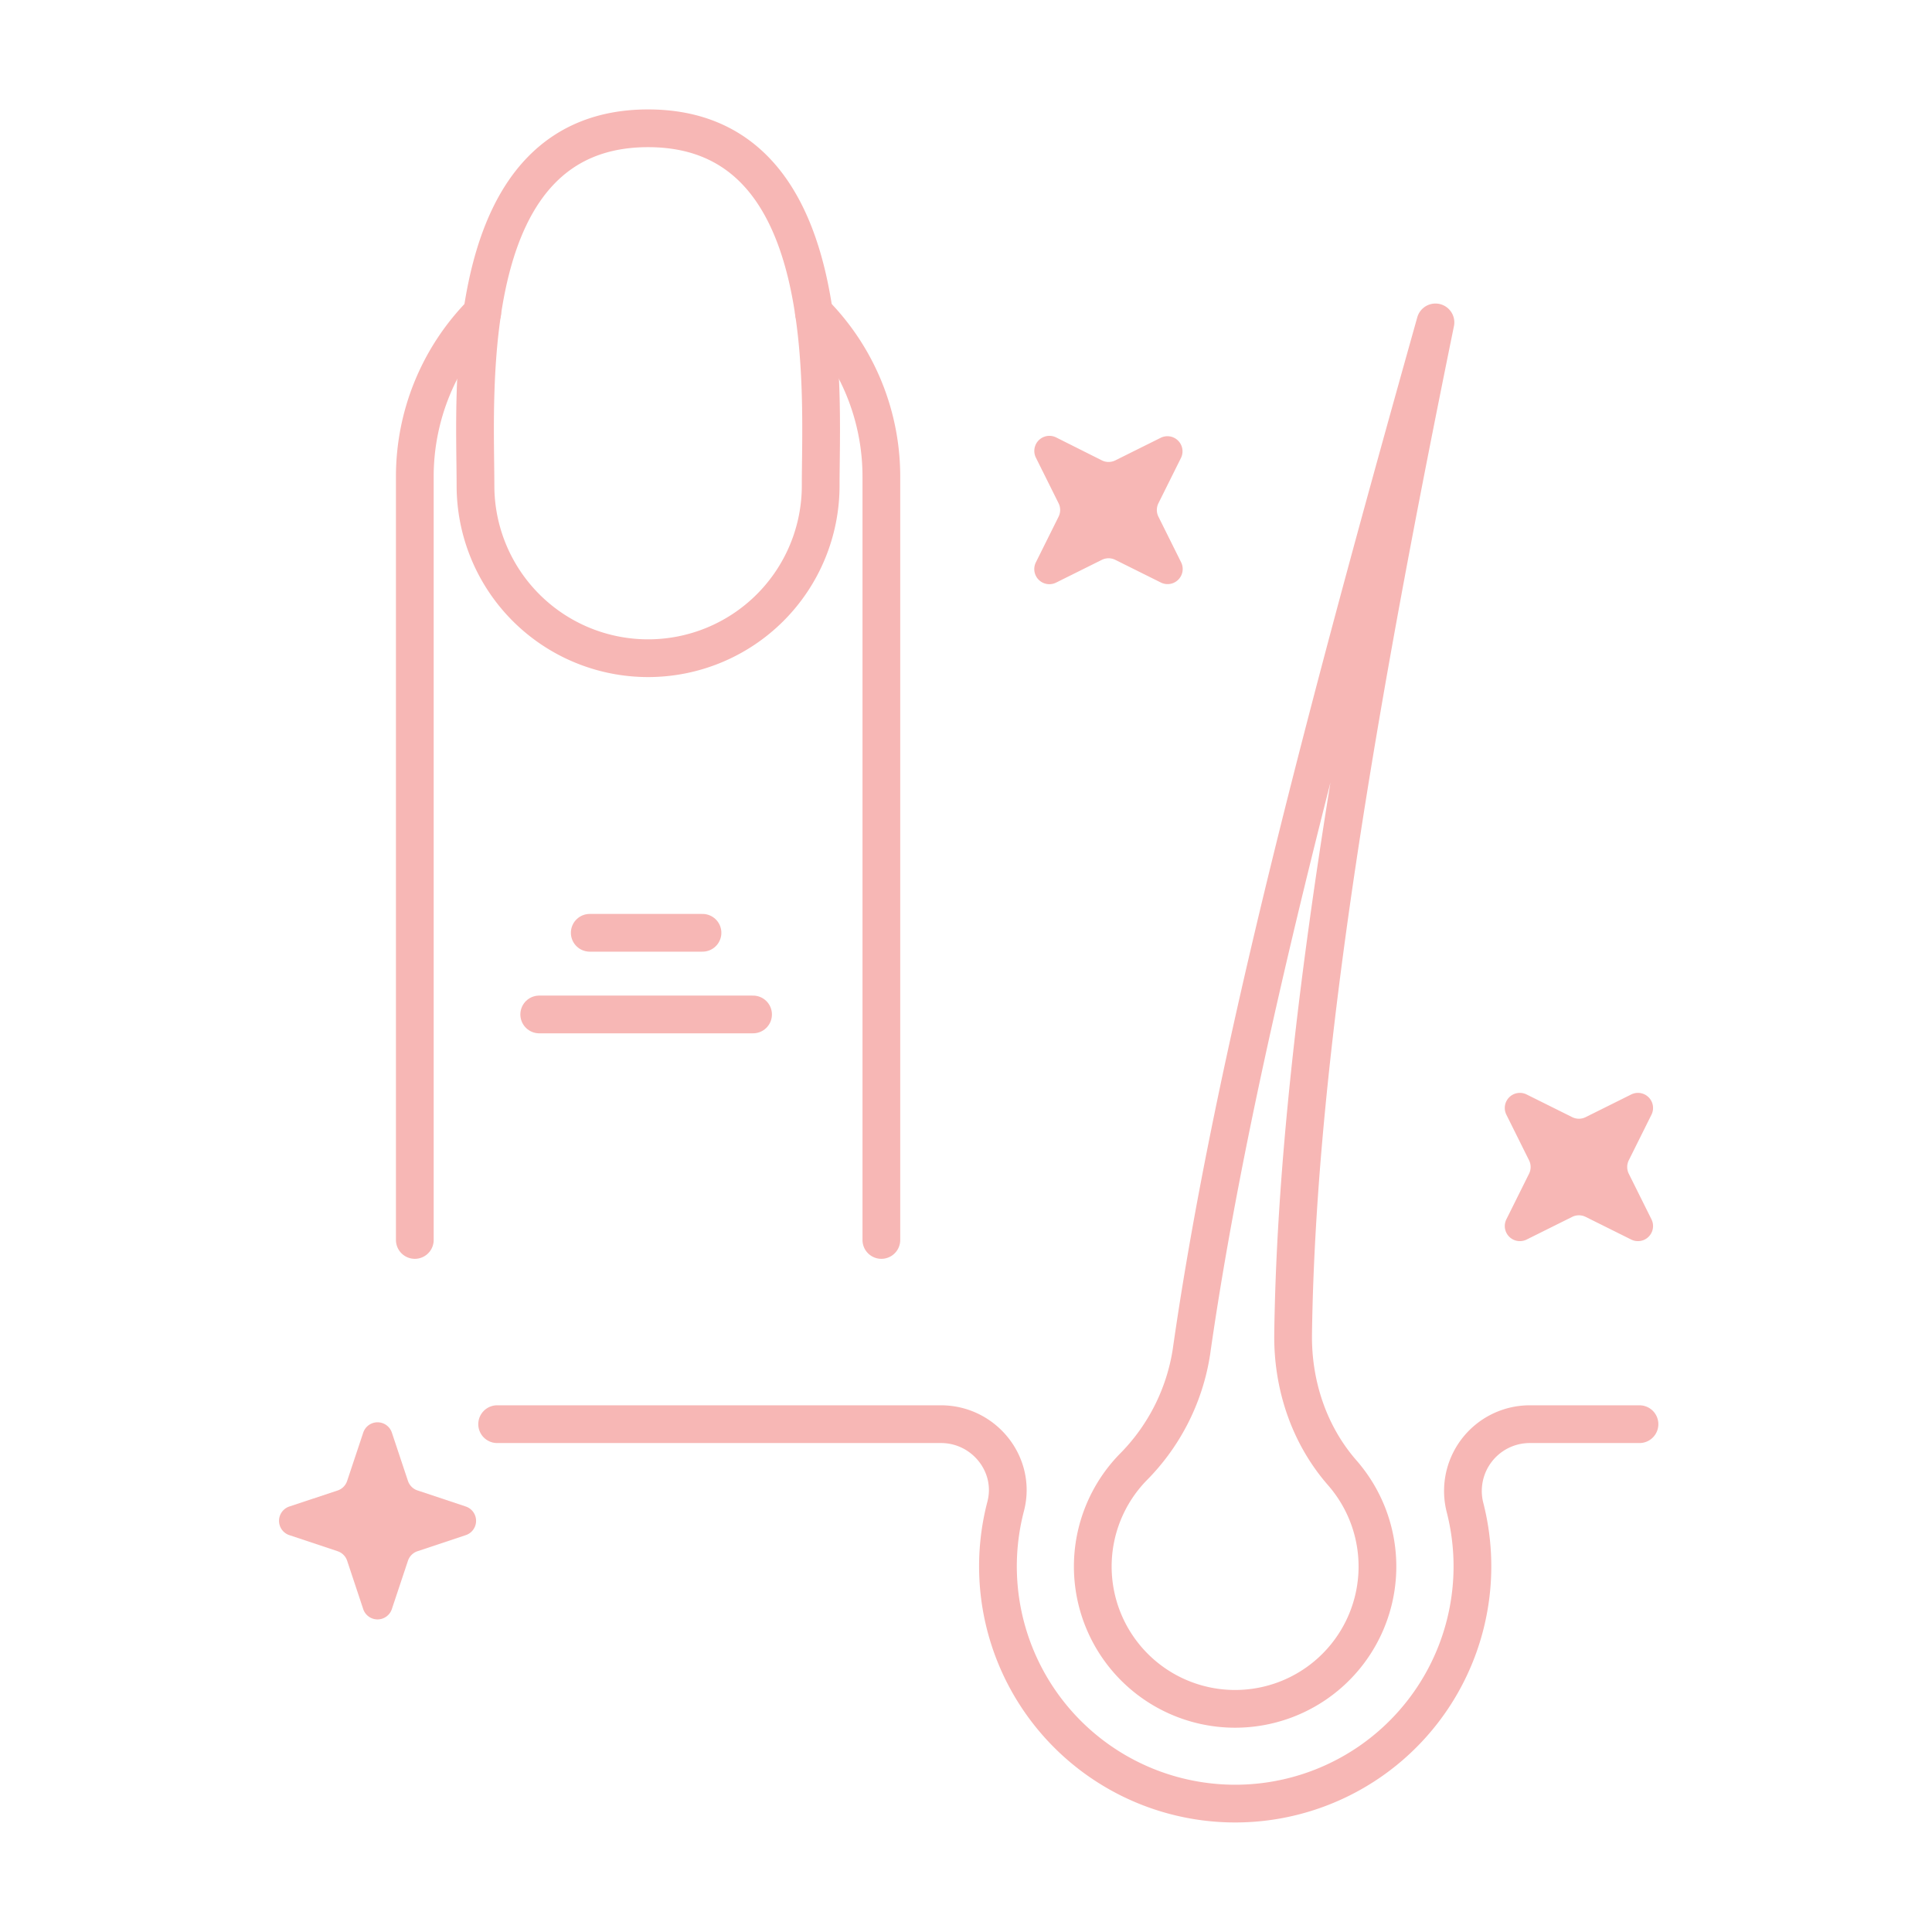 <svg xmlns="http://www.w3.org/2000/svg" viewBox="0 0 512 512"><title>Icon</title><path d="M217.49,128.69a45.74,45.74,0,0,1-91.48,0C126,103.43,121.26,34,171.75,34S217.49,103.43,217.49,128.69Z" fill="none" stroke="#f7b7b5" stroke-linecap="round" stroke-linejoin="round" stroke-width="10"/><line x1="156.29" y1="247.2" x2="186.17" y2="247.2" fill="#fff" stroke="#f7b7b5" stroke-linecap="round" stroke-linejoin="round" stroke-width="10"/><line x1="142.9" y1="268.84" x2="199.57" y2="268.84" fill="#fff" stroke="#f7b7b5" stroke-linecap="round" stroke-linejoin="round" stroke-width="10"/><path d="M127.8,82.89a61.62,61.62,0,0,0-17.87,43.46V328.6" fill="none" stroke="#f7b7b5" stroke-linecap="round" stroke-linejoin="round" stroke-width="10"/><path d="M233.57,328.6V126.35A61.62,61.62,0,0,0,215.7,82.89" fill="none" stroke="#f7b7b5" stroke-linecap="round" stroke-linejoin="round" stroke-width="10"/><path d="M434.48,377.42H405.29a17.71,17.71,0,0,0-17,22.27,62.87,62.87,0,1,1-121.78-.48c2.89-11.05-5.72-21.79-17.14-21.79H131.75" fill="none" stroke="#f7b7b5" stroke-linecap="round" stroke-linejoin="round" stroke-width="10"/><path d="M342.69,353.56c1-75.05,17.57-169.39,37.72-268.12-27.78,98.91-53.63,195.34-64.67,272.83a55.29,55.29,0,0,1-15.48,30.59,37.72,37.72,0,1,0,55.46,1.46C346.89,380.22,342.52,367,342.69,353.56Z" fill="none" stroke="#f7b7b5" stroke-linecap="round" stroke-linejoin="round" stroke-width="10"/><path d="M274.53,149l6-12.06a4,4,0,0,0,0-3.58l-6-12.06a4,4,0,0,1,5.37-5.37L292,122a4,4,0,0,0,3.58,0l12.06-6A4,4,0,0,1,313,121.3l-6,12.06a4,4,0,0,0,0,3.58L313,149a4,4,0,0,1-5.37,5.37l-12.06-6a4,4,0,0,0-3.58,0l-12.06,6A4,4,0,0,1,274.53,149Z" fill="#f7b7b5"/><path d="M399.21,323.12l6-12.06a4,4,0,0,0,0-3.58l-6-12.06a4,4,0,0,1,5.37-5.37l12.06,6a4,4,0,0,0,3.58,0l12.06-6a4,4,0,0,1,5.37,5.37l-6,12.06a4,4,0,0,0,0,3.58l6,12.06a4,4,0,0,1-5.37,5.37l-12.06-6a4,4,0,0,0-3.58,0l-12.06,6A4,4,0,0,1,399.21,323.12Z" fill="#f7b7b5"/><path d="M96.25,426.41,92,413.62a4,4,0,0,0-2.53-2.53l-12.79-4.26a4,4,0,0,1,0-7.59L89.46,395A4,4,0,0,0,92,392.45l4.26-12.79a4,4,0,0,1,7.59,0l4.26,12.79a4,4,0,0,0,2.53,2.53l12.79,4.26a4,4,0,0,1,0,7.59l-12.79,4.26a4,4,0,0,0-2.53,2.53l-4.26,12.79A4,4,0,0,1,96.25,426.41Z" fill="#f7b7b5"/></svg>